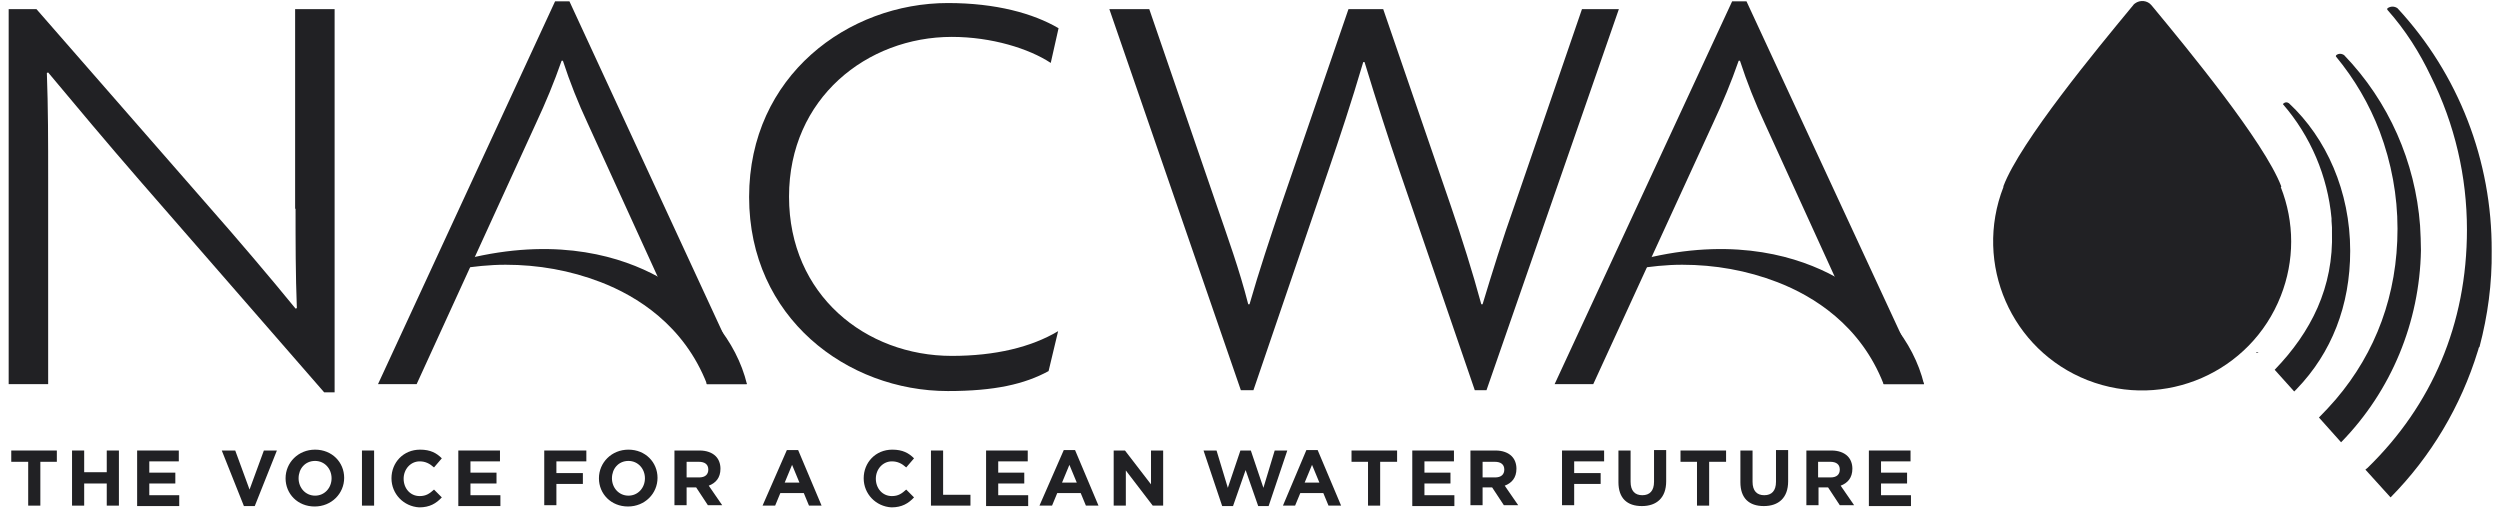 <?xml version="1.0" encoding="UTF-8"?>
<svg xmlns="http://www.w3.org/2000/svg" width="227" height="48" viewBox="0 0 227 48" fill="none">
  <g clip-path="url(#clip0_2056_5344)">
    <path d="M2.56 41.931H1.023V40.906H5.161V41.931H3.664V45.911H2.56V41.931Z" fill="#212124"></path>
    <path d="M6.541 40.906H7.644V42.877H9.693V40.906H10.797V45.911H9.693V43.901H7.644V45.911H6.541V40.906Z" fill="#212124"></path>
    <path d="M12.452 40.906H16.235V41.892H13.556V42.916H15.92V43.901H13.556V44.965H16.275V45.951H12.452V40.906Z" fill="#212124"></path>
    <path d="M20.137 40.906H21.359L22.659 44.453L23.96 40.906H25.142L23.132 45.951H22.147L20.137 40.906Z" fill="#212124"></path>
    <path d="M25.93 43.429C25.93 42.01 27.073 40.828 28.61 40.828C30.147 40.828 31.25 41.97 31.25 43.389C31.25 44.808 30.107 45.99 28.57 45.99C27.033 45.99 25.93 44.847 25.93 43.429ZM30.107 43.429C30.107 42.562 29.477 41.852 28.61 41.852C27.703 41.852 27.112 42.562 27.112 43.429C27.112 44.296 27.743 45.005 28.61 45.005C29.477 45.005 30.107 44.296 30.107 43.429Z" fill="#212124"></path>
    <path d="M32.866 40.906H33.969V45.911H32.866V40.906Z" fill="#212124"></path>
    <path d="M35.546 43.429C35.546 42.01 36.61 40.828 38.147 40.828C39.093 40.828 39.645 41.143 40.117 41.616L39.408 42.443C39.014 42.089 38.62 41.892 38.108 41.892C37.28 41.892 36.65 42.601 36.65 43.468C36.65 44.335 37.241 45.044 38.108 45.044C38.699 45.044 39.014 44.808 39.408 44.453L40.117 45.163C39.605 45.714 39.014 46.069 38.068 46.069C36.65 45.99 35.546 44.847 35.546 43.429Z" fill="#212124"></path>
    <path d="M41.615 40.906H45.398V41.892H42.718V42.916H45.083V43.901H42.718V44.965H45.437V45.951H41.615V40.906Z" fill="#212124"></path>
    <path d="M49.418 40.906H53.24V41.892H50.521V42.956H52.925V43.941H50.521V45.872H49.418V40.906Z" fill="#212124"></path>
    <path d="M54.383 43.429C54.383 42.01 55.526 40.828 57.063 40.828C58.6 40.828 59.703 41.97 59.703 43.389C59.703 44.808 58.56 45.99 57.023 45.99C55.486 45.99 54.383 44.847 54.383 43.429ZM58.56 43.429C58.56 42.562 57.93 41.852 57.063 41.852C56.157 41.852 55.565 42.562 55.565 43.429C55.565 44.296 56.196 45.005 57.063 45.005C57.93 45.005 58.56 44.296 58.56 43.429Z" fill="#212124"></path>
    <path d="M61.24 40.906H63.526C64.157 40.906 64.669 41.103 64.984 41.419C65.26 41.695 65.418 42.089 65.418 42.562C65.418 43.389 64.984 43.862 64.354 44.099L65.575 45.872H64.275L63.211 44.256H62.344V45.872H61.24V40.906ZM63.487 43.35C64.038 43.35 64.314 43.074 64.314 42.64C64.314 42.167 63.999 41.931 63.447 41.931H62.344V43.35H63.487Z" fill="#212124"></path>
    <path d="M71.447 40.867H72.472L74.6 45.911H73.457L72.984 44.769H70.856L70.383 45.911H69.24L71.447 40.867ZM72.59 43.823L71.92 42.207L71.25 43.823H72.59Z" fill="#212124"></path>
    <path d="M78.423 43.429C78.423 42.01 79.487 40.828 81.024 40.828C81.969 40.828 82.521 41.143 82.994 41.616L82.285 42.443C81.891 42.089 81.496 41.892 80.984 41.892C80.157 41.892 79.526 42.601 79.526 43.468C79.526 44.335 80.117 45.044 80.984 45.044C81.575 45.044 81.891 44.808 82.285 44.453L82.994 45.163C82.482 45.714 81.891 46.069 80.945 46.069C79.526 45.99 78.423 44.847 78.423 43.429Z" fill="#212124"></path>
    <path d="M84.531 40.906H85.635V44.926H88.117V45.911H84.531V40.906Z" fill="#212124"></path>
    <path d="M89.536 40.906H93.319V41.892H90.639V42.916H93.004V43.901H90.639V44.965H93.359V45.951H89.536V40.906Z" fill="#212124"></path>
    <path d="M96.59 40.867H97.615L99.743 45.911H98.6L98.127 44.769H95.999L95.526 45.911H94.383L96.59 40.867ZM97.772 43.823L97.102 42.207L96.432 43.823H97.772Z" fill="#212124"></path>
    <path d="M101.122 40.906H102.147L104.511 43.98V40.906H105.615V45.911H104.669L102.226 42.719V45.911H101.122V40.906Z" fill="#212124"></path>
    <path d="M109.28 40.906H110.462L111.487 44.296L112.629 40.906H113.575L114.718 44.296L115.743 40.906H116.886L115.191 45.951H114.245L113.102 42.68L111.959 45.951H110.974L109.28 40.906Z" fill="#212124"></path>
    <path d="M118.619 40.867H119.644L121.772 45.911H120.629L120.156 44.769H118.068L117.595 45.911H116.491L118.619 40.867ZM119.802 43.823L119.132 42.207L118.462 43.823H119.802Z" fill="#212124"></path>
    <path d="M124.255 41.931H122.718V40.906H126.856V41.931H125.319V45.911H124.216V41.931H124.255Z" fill="#212124"></path>
    <path d="M128.235 40.906H132.019V41.892H129.339V42.916H131.703V43.901H129.339V44.965H132.058V45.951H128.235V40.906Z" fill="#212124"></path>
    <path d="M133.516 40.906H135.802C136.432 40.906 136.945 41.103 137.26 41.419C137.536 41.695 137.693 42.089 137.693 42.562C137.693 43.389 137.26 43.862 136.629 44.099L137.851 45.872H136.55L135.486 44.256H134.619V45.872H133.516V40.906ZM135.762 43.35C136.314 43.35 136.59 43.074 136.59 42.64C136.59 42.167 136.275 41.931 135.723 41.931H134.619V43.35H135.762Z" fill="#212124"></path>
    <path d="M141.831 40.906H145.654V41.892H142.935V42.956H145.339V43.941H142.935V45.872H141.831V40.906Z" fill="#212124"></path>
    <path d="M146.954 43.783V40.906H148.058V43.744C148.058 44.571 148.452 44.965 149.122 44.965C149.792 44.965 150.186 44.571 150.186 43.744V40.867H151.289V43.704C151.289 45.202 150.422 45.951 149.083 45.951C147.743 45.951 146.954 45.241 146.954 43.783Z" fill="#212124"></path>
    <path d="M154.127 41.931H152.59V40.906H156.728V41.931H155.191V45.911H154.087V41.931H154.127Z" fill="#212124"></path>
    <path d="M158.028 43.783V40.906H159.132V43.744C159.132 44.571 159.526 44.965 160.196 44.965C160.866 44.965 161.26 44.571 161.26 43.744V40.867H162.363V43.704C162.363 45.202 161.496 45.951 160.157 45.951C158.817 45.951 158.028 45.241 158.028 43.783Z" fill="#212124"></path>
    <path d="M164.019 40.906H166.304C166.935 40.906 167.447 41.103 167.763 41.419C168.038 41.695 168.196 42.089 168.196 42.562C168.196 43.389 167.763 43.862 167.132 44.099L168.354 45.872H167.053L165.989 44.256H165.122V45.872H164.019V40.906ZM166.226 43.35C166.777 43.35 167.053 43.074 167.053 42.64C167.053 42.167 166.738 41.931 166.186 41.931H165.083V43.35H166.226Z" fill="#212124"></path>
    <path d="M169.694 40.906H173.477V41.892H170.797V42.916H173.162V43.901H170.797V44.965H173.516V45.951H169.694V40.906Z" fill="#212124"></path>
    <path d="M204.846 31.961L204.925 32.039L205.082 31.961H204.846Z" fill="#212124"></path>
    <path d="M26.836 18.956C26.836 21.832 26.836 24.946 26.955 27.98L26.836 28.02C24.59 25.261 21.437 21.557 19.073 18.877L3.309 0.828H0.787V34.877H4.373V16.079C4.373 12.966 4.373 9.773 4.255 6.621L4.373 6.581C6.738 9.419 9.812 13.084 12.689 16.394L29.437 35.626H30.383V0.828H26.797V18.956H26.836Z" fill="#212124"></path>
    <path d="M86.422 3.35C90.048 3.35 93.437 4.414 95.408 5.714L96.117 2.562C93.831 1.222 90.442 0.276 86.068 0.276C77.043 0.276 68.019 6.857 68.019 17.892C68.019 28.847 76.925 35.507 86.068 35.507C90.324 35.507 93.043 34.877 95.211 33.695L96.078 30.069C93.634 31.527 90.363 32.315 86.422 32.315C78.62 32.315 71.644 26.798 71.644 17.852C71.644 8.906 78.738 3.35 86.422 3.35Z" fill="#212124"></path>
    <path d="M143.644 0.828L137.496 18.719C136.472 21.596 135.486 24.749 134.619 27.626H134.501C133.713 24.709 132.728 21.596 131.743 18.719L125.595 0.828H122.442L116.294 18.719C115.348 21.557 114.324 24.591 113.457 27.626H113.339C112.55 24.512 111.447 21.478 110.501 18.719L104.353 0.828H100.728L112.669 35.429H113.812L120.59 15.566C121.654 12.453 122.679 9.379 123.782 5.635H123.9C125.043 9.379 126.028 12.453 127.092 15.566L133.91 35.429H134.974L146.994 0.828H143.644Z" fill="#212124"></path>
    <path d="M155.546 11.192C156.413 9.34 157.201 7.448 157.871 5.517H157.989C158.619 7.448 159.368 9.34 160.235 11.192L169.496 31.488L171.112 34.128L171.033 34.877H174.698L158.58 0.118H157.28L141.161 34.877H144.669L155.546 11.192Z" fill="#212124"></path>
    <path d="M152.747 24.039C155.703 24.039 158.619 24.552 161.378 25.616C164.649 26.877 168.944 29.517 171.033 34.877H174.698C173.752 30.975 170.797 27.389 166.659 25.143C163.348 23.33 157.792 21.596 149.989 23.33C149.319 23.488 148.649 23.685 147.979 24C147.94 24.079 147.821 24.276 147.861 24.394C147.9 24.512 148.097 24.512 148.373 24.433C149.871 24.197 151.289 24.039 152.747 24.039Z" fill="#212124"></path>
    <path d="M48.669 11.192C49.536 9.34 50.324 7.448 50.994 5.517H51.112C51.743 7.448 52.492 9.34 53.359 11.192L62.62 31.488L64.236 34.128L64.157 34.877H67.782L51.703 0.118H50.403L34.324 34.877H37.832L48.669 11.192Z" fill="#212124"></path>
    <path d="M45.91 24.039C48.866 24.039 51.782 24.552 54.541 25.616C57.812 26.877 62.107 29.517 64.196 34.877H67.822C66.876 30.975 63.92 27.389 59.782 25.143C56.472 23.33 50.915 21.596 43.112 23.33C42.442 23.488 41.772 23.685 41.102 24C41.023 24.079 40.945 24.276 40.984 24.394C41.023 24.512 41.221 24.512 41.496 24.433C42.994 24.197 44.452 24.039 45.91 24.039Z" fill="#212124"></path>
    <path d="M207.132 16.985V16.946C207.132 16.946 207.132 16.946 207.132 16.906C205.595 12.887 198.58 4.374 195.546 0.709L195.349 0.473C194.994 0.039 194.324 -0.039 193.851 0.315C193.812 0.355 193.733 0.394 193.694 0.473L193.497 0.709C190.502 4.335 183.447 12.847 181.91 16.906C181.91 16.906 181.91 16.906 181.91 16.946V16.985C179.191 23.961 182.62 31.803 189.556 34.522C196.531 37.241 204.373 33.813 207.093 26.877C208.354 23.685 208.354 20.177 207.093 16.985H207.132Z" fill="#212124"></path>
    <path d="M213.398 22.778C213.398 17.379 211.23 12.532 207.841 9.379C207.684 9.261 207.486 9.261 207.368 9.379C207.329 9.379 207.329 9.419 207.289 9.458C209.812 12.374 211.349 16 211.703 19.823C211.703 19.901 211.703 19.98 211.703 20.059C211.703 20.256 211.743 20.453 211.743 20.65C211.743 20.768 211.743 20.926 211.743 21.044C211.9 26.089 209.851 30.148 206.541 33.576L208.314 35.547L208.55 35.31C211.703 32.039 213.398 27.744 213.398 22.778Z" fill="#212124"></path>
    <path d="M204.728 21.714C204.61 19.192 203.703 16.788 202.166 14.778C201.733 14.227 201.536 14.542 201.536 14.542C202.679 16.197 203.349 18.168 203.427 20.217C203.506 22.936 202.6 25.537 200.905 27.271L202.403 28.926C204.019 26.877 204.886 24.315 204.728 21.714Z" fill="#212124"></path>
    <path d="M219.743 20.493C219.309 14.7 216.905 9.222 212.846 5.005C212.61 4.847 212.334 4.847 212.137 5.005C212.097 5.044 212.097 5.084 212.097 5.123C213.792 7.172 215.132 9.458 216.078 11.941C217.142 14.778 217.694 17.773 217.694 20.768C217.694 26.759 215.723 32 212.097 36.256C211.585 36.847 211.073 37.399 210.561 37.911L212.57 40.158L212.61 40.118C217.142 35.468 219.703 29.241 219.822 22.739C219.822 21.99 219.782 21.241 219.743 20.493Z" fill="#212124"></path>
    <path d="M225.142 31.488C225.891 28.65 226.285 25.734 226.245 22.778C226.285 14.621 223.25 6.739 217.694 0.749C217.418 0.552 217.063 0.552 216.787 0.749C216.748 0.788 216.748 0.867 216.787 0.906C218.403 2.719 219.703 4.768 220.728 6.936C222.896 11.271 223.999 16.039 223.999 20.847C223.999 29.438 220.807 36.808 214.974 42.483L214.777 42.64L217.063 45.163C220.728 41.458 223.447 36.887 224.984 31.882C225.024 31.803 225.024 31.724 225.063 31.606C225.102 31.488 225.142 31.527 225.142 31.488Z" fill="#212124"></path>
  </g>
  <defs>
    <clipPath id="clip0_2056_5344">
      <rect width="226.601" height="48" fill="white" transform="translate(0.236)"></rect>
    </clipPath>
  </defs>
</svg>
